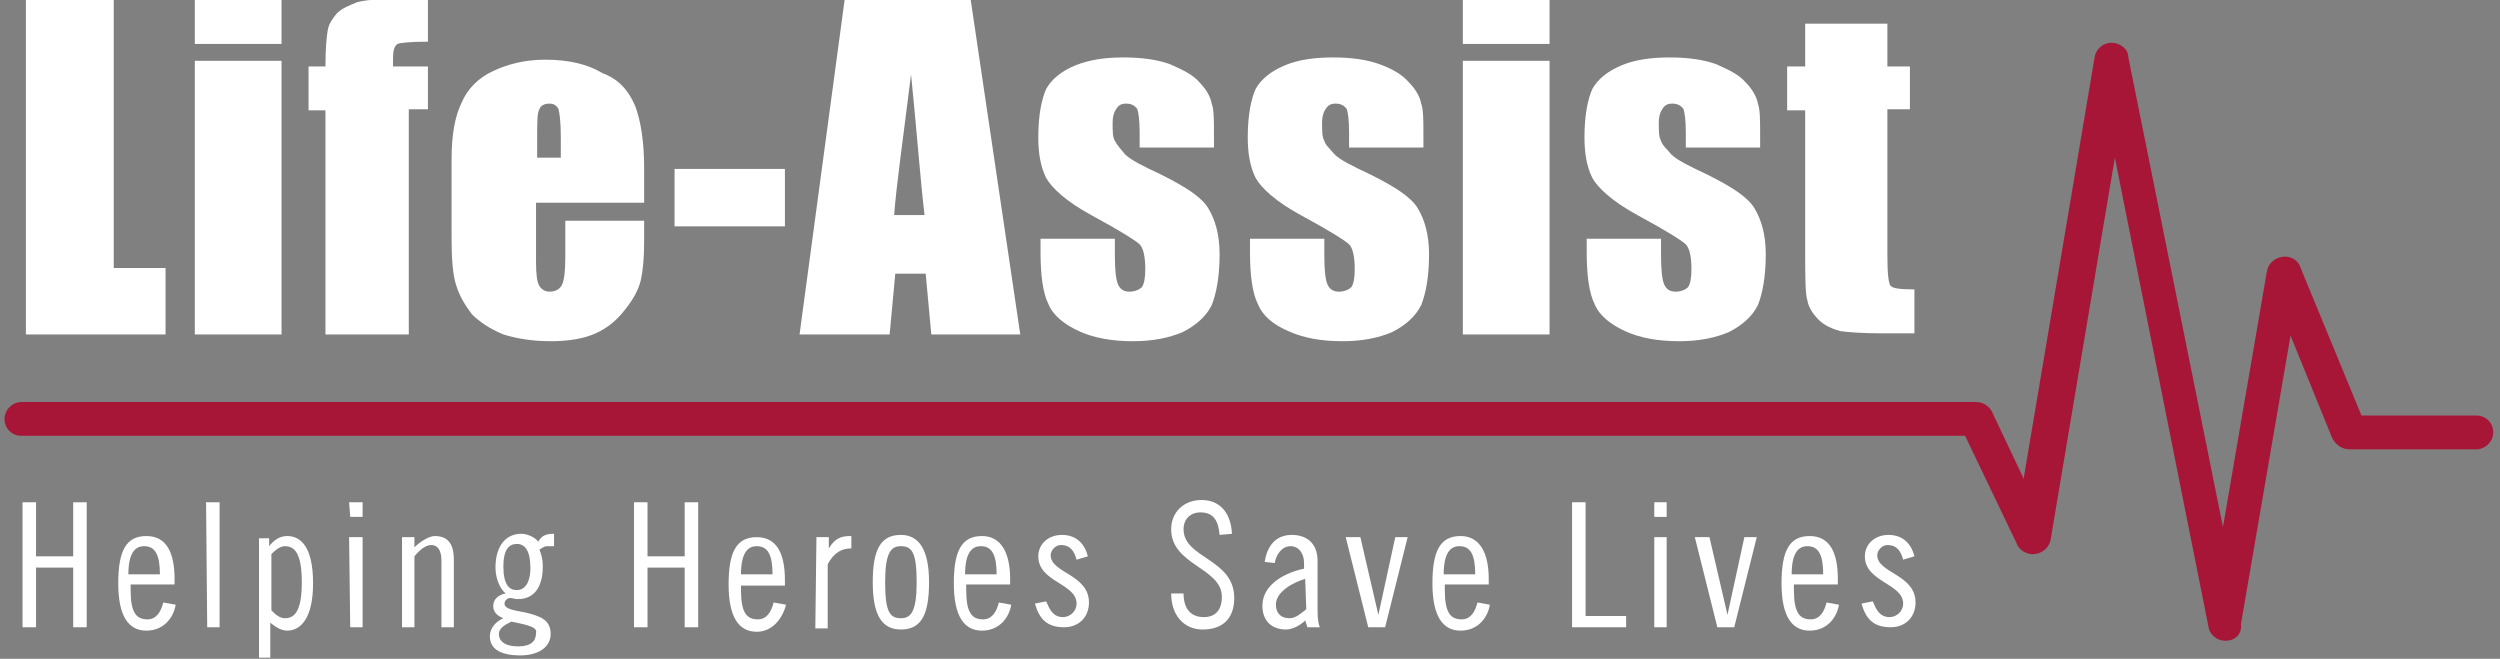 <?xml version="1.0" encoding="utf-8"?>
<!-- Generator: Adobe Illustrator 28.0.0, SVG Export Plug-In . SVG Version: 6.00 Build 0)  -->
<svg version="1.1" id="Layer_1" xmlns="http://www.w3.org/2000/svg" xmlns:xlink="http://www.w3.org/1999/xlink" x="0px" y="0px"
	 viewBox="0 0 222 58.5" style="enable-background:new 0 0 222 58.5;" xml:space="preserve">
<rect x="0" y="0" width="222" height="58.5" fill="#808080" stroke="none"/>
<style type="text/css">
	.st0{fill:#FFFFFF;}
	.st1{fill:#A71636;}
</style>
<g>
	<g>
		<g>
			<path class="st0" d="M3.2,44.6v4.8h3.3v-4.8h1.2v11.1H6.5v-5.3H3.2v5.3H2V44.6H3.2z"/>
		</g>
		<g>
			<path class="st0" d="M11.6,51.9v0.5c0,2,0.5,2.6,1.5,2.6c0.8,0,1.2-0.7,1.4-1.5l1.1,0.2c-0.2,1.2-1.1,2.3-2.6,2.3
				c-1.6,0-2.5-1.3-2.5-4.2c0-2.9,0.7-4.2,2.5-4.2s2.5,1.5,2.5,3.8v0.5L11.6,51.9L11.6,51.9z M14.2,51c0-1.7-0.4-2.5-1.4-2.5
				c-0.8,0-1.4,0.6-1.4,2.5H14.2z"/>
		</g>
		<g>
			<path class="st0" d="M18.3,44.6h1.2v11.1h-1.1L18.3,44.6L18.3,44.6z"/>
		</g>
		<g>
			<path class="st0" d="M23.9,48.5L23.9,48.5c0.4-0.5,0.9-0.9,1.6-0.9c1.3,0,2.3,1.1,2.3,4.2c0,3.1-1.1,4.2-2.3,4.2
				c-0.6,0-1.1-0.4-1.5-0.7v3.1H23V47.8h0.9L23.9,48.5L23.9,48.5z M24.1,54.2c0.3,0.3,0.7,0.7,1.2,0.7c0.9,0,1.5-0.7,1.5-3.2
				s-0.6-3.2-1.5-3.2c-0.4,0-0.8,0.3-1.2,0.7L24.1,54.2L24.1,54.2z"/>
		</g>
		<g>
			<path class="st0" d="M31,44.6h1.2v1.3h-1.1L31,44.6L31,44.6z M31,47.7h1.2v8h-1.1L31,47.7L31,47.7z"/>
		</g>
		<g>
			<path class="st0" d="M35.7,47.7h1.1v0.9c0.5-0.5,1.3-1,1.8-1c1.1,0,1.7,0.6,1.7,2.1v6h-1.1v-5.9c0-0.9-0.3-1.4-0.9-1.4
				c-0.5,0-1,0.4-1.5,1v6.3h-1.1V47.7L35.7,47.7z"/>
		</g>
		<g>
			<path class="st0" d="M48.9,48.5c-0.2,0-0.2,0-0.3,0c-0.3,0-0.5,0.2-0.7,0.3c0.2,0.5,0.3,0.9,0.3,1.5c0,2-0.9,2.9-2.2,2.9
				c-0.3,0-0.5-0.1-0.7-0.1c-0.2,0-0.5,0.2-0.5,0.5c0,0.5,0.9,0.6,1.9,0.8c1.2,0.3,2.2,0.6,2.2,1.9c0,1.1-1,1.9-2.7,1.9
				c-1.8,0-2.7-0.6-2.7-1.7c0-0.7,0.5-1.3,1.2-1.6c-0.5-0.2-0.9-0.5-0.9-1.1c0-0.6,0.5-1,1.1-1.1c-0.6-0.5-0.9-1.5-0.9-2.3
				c0-1.9,0.9-3,2.3-3c0.5,0,1.2,0.3,1.5,0.7c0.3-0.5,0.6-0.7,1.4-0.7V48.5L48.9,48.5z M45.4,55.2c-0.6,0.3-1.1,0.6-1.1,1.1
				c0,0.6,0.5,1.1,1.7,1.1c1.2,0,1.6-0.5,1.6-1.2C47.8,55.6,46.3,55.4,45.4,55.2z M45.9,52.4c0.6,0,1.2-0.5,1.2-2
				c0-1.5-0.5-2.1-1.2-2.1s-1.2,0.5-1.2,2C44.7,51.9,45.2,52.4,45.9,52.4z"/>
		</g>
		<g>
			<path class="st0" d="M57.5,44.6v4.8h3.3v-4.8H62v11.1h-1.2v-5.3h-3.3v5.3h-1.2V44.6H57.5z"/>
		</g>
		<g>
			<path class="st0" d="M65.8,51.9v0.5c0,2,0.5,2.6,1.5,2.6c0.8,0,1.2-0.7,1.4-1.5l1.1,0.2c-0.3,1.2-1.2,2.4-2.6,2.4
				c-1.6,0-2.5-1.3-2.5-4.2s0.7-4.2,2.5-4.2s2.5,1.5,2.5,3.8v0.5H65.8z M68.6,51c0-1.7-0.4-2.5-1.4-2.5c-0.8,0-1.4,0.6-1.4,2.5H68.6
				z"/>
		</g>
		<g>
			<path class="st0" d="M72.5,47.7h1.1v1l0,0c0.6-1,1.2-1.1,2-1.1v1.1c-0.8,0-1.5,0.3-2.1,1.4v5.7h-1.1L72.5,47.7L72.5,47.7z"/>
		</g>
		<g>
			<path class="st0" d="M80,47.5c1.6,0,2.5,1.3,2.5,4.2s-0.7,4.2-2.5,4.2c-1.7,0-2.5-1.3-2.5-4.2C77.5,48.8,78.2,47.5,80,47.5z
				 M80,54.9c0.9,0,1.4-0.6,1.4-3.2c0-2.6-0.4-3.2-1.4-3.2c-0.9,0-1.4,0.6-1.4,3.2C78.6,54.3,79,54.9,80,54.9z"/>
		</g>
		<g>
			<path class="st0" d="M85.8,51.9v0.5c0,2,0.5,2.6,1.5,2.6c0.8,0,1.2-0.7,1.4-1.5l1.1,0.2c-0.2,1.2-1.1,2.3-2.6,2.3
				c-1.6,0-2.5-1.3-2.5-4.2c0-2.9,0.7-4.2,2.5-4.2c1.7,0,2.5,1.5,2.5,3.8v0.5L85.8,51.9L85.8,51.9z M88.5,51c0-1.7-0.4-2.5-1.4-2.5
				c-0.8,0-1.4,0.6-1.4,2.5H88.5z"/>
		</g>
		<g>
			<path class="st0" d="M95.6,49.7c-0.2-0.7-0.5-1.3-1.4-1.3c-0.5,0-0.9,0.5-0.9,0.9c0,1.6,3.4,1.7,3.4,4.2c0,1.3-0.9,2.2-2.2,2.2
				c-1.5,0-2.2-0.7-2.6-2.1l1-0.2c0.3,0.7,0.6,1.4,1.5,1.4c0.6,0,1.2-0.5,1.2-1.2c0-1.8-3.4-1.9-3.4-4.2c0-1.1,0.9-1.9,2.1-1.9
				c1.2,0,2,0.7,2.3,1.9L95.6,49.7z"/>
		</g>
		<g>
			<path class="st0" d="M108.3,47.5c-0.1-1.2-0.5-2-1.7-2c-0.9,0-1.5,0.6-1.5,1.5c0,2.6,4.5,2.6,4.5,6.1c0,1.8-1,2.8-2.8,2.8
				c-1.7,0-2.8-1.3-2.8-3.2h1.1c0,1.3,0.6,2.1,1.8,2.1c1,0,1.6-0.6,1.6-1.8c0-2.6-4.5-2.8-4.5-6c0-1.5,1.1-2.6,2.7-2.6
				s2.6,1.1,2.7,3L108.3,47.5L108.3,47.5z"/>
		</g>
		<g>
			<path class="st0" d="M112.3,49.9c0.2-1.3,0.9-2.4,2.4-2.4s2.3,0.9,2.3,2.3v4.5c0,0.7,0.1,1.2,0.2,1.4h-1.1l-0.2-0.6
				c-0.5,0.5-1.2,0.8-1.7,0.8c-1.3,0-2.1-0.8-2.1-2.1c0-2,2.2-3,3.7-3.3v-0.5c0-0.9-0.5-1.5-1.2-1.5c-0.8,0-1.3,0.8-1.4,1.5
				L112.3,49.9z M115.9,51.4c-1,0.3-2.6,1.1-2.6,2.3c0,0.7,0.4,1.2,1.2,1.2c0.6,0,1.1-0.5,1.5-0.8L115.9,51.4L115.9,51.4z"/>
		</g>
		<g>
			<path class="st0" d="M120.8,47.7l1.6,6.9l0,0l1.5-6.9h1.1l-2,8h-1.5l-2-8H120.8z"/>
		</g>
		<g>
			<path class="st0" d="M128.3,51.9v0.5c0,2,0.5,2.6,1.5,2.6c0.8,0,1.2-0.7,1.4-1.5l1.1,0.2c-0.2,1.2-1.1,2.3-2.6,2.3
				c-1.6,0-2.5-1.3-2.5-4.2c0-2.9,0.7-4.2,2.5-4.2c1.7,0,2.5,1.5,2.5,3.8v0.5L128.3,51.9L128.3,51.9z M131,51c0-1.7-0.4-2.5-1.4-2.5
				c-0.8,0-1.4,0.6-1.4,2.5H131z"/>
		</g>
		<g>
			<path class="st0" d="M140.8,44.6v10.1h3.6v1h-4.8V44.6H140.8L140.8,44.6z"/>
		</g>
		<g>
			<path class="st0" d="M146.9,44.6h1.1v1.3h-1.1V44.6z M146.9,47.7h1.1v8h-1.1V47.7z"/>
		</g>
		<g>
			<path class="st0" d="M151.8,47.7l1.6,6.9l0,0l1.5-6.9h1.1l-2,8h-1.5l-2-8H151.8z"/>
		</g>
		<g>
			<path class="st0" d="M159.3,51.9v0.5c0,2,0.5,2.6,1.5,2.6c0.8,0,1.2-0.7,1.4-1.5l1.1,0.2c-0.2,1.2-1.1,2.3-2.6,2.3
				c-1.6,0-2.5-1.3-2.5-4.2c0-2.9,0.7-4.2,2.5-4.2s2.5,1.5,2.5,3.8v0.5L159.3,51.9L159.3,51.9z M161.9,51c0-1.7-0.4-2.5-1.4-2.5
				c-0.8,0-1.4,0.6-1.4,2.5H161.9z"/>
		</g>
		<g>
			<path class="st0" d="M169,49.7c-0.2-0.7-0.5-1.3-1.4-1.3c-0.5,0-0.9,0.5-0.9,0.9c0,1.6,3.4,1.7,3.4,4.2c0,1.3-0.9,2.2-2.2,2.2
				c-1.5,0-2.2-0.7-2.6-2.1l1-0.2c0.3,0.7,0.6,1.4,1.5,1.4c0.6,0,1.2-0.5,1.2-1.2c0-1.8-3.4-1.9-3.4-4.2c0-1.1,0.9-1.9,2.1-1.9
				s2,0.7,2.3,1.9L169,49.7z"/>
		</g>
	</g>
	<g>
		<g>
			<path class="st0" d="M10.1,0v23.8h4.6v5.9H2.3V0H10.1z"/>
		</g>
		<g>
			<path class="st0" d="M25,0v3.9h-7.7V0H25z M25,5.4v24.3h-7.7V5.4H25z"/>
		</g>
		<g>
			<path class="st0" d="M38,0v3.7c-1.5,0-2.5,0.1-2.7,0.2c-0.3,0.2-0.4,0.6-0.4,1.3v0.7H38v3.8h-1.7v20h-7.4V9.8h-1.5V5.9h1.5
				c0-1.6,0.1-2.6,0.2-3.2s0.4-1,0.8-1.5c0.5-0.5,1.1-0.7,1.8-1c0.7-0.2,2-0.3,3.6-0.3C35.3,0,38,0,38,0z"/>
		</g>
		<g>
			<path class="st0" d="M57.2,18h-9.6v5.3c0,1.1,0.1,1.8,0.3,2.1c0.2,0.3,0.5,0.5,0.9,0.5c0.5,0,0.9-0.2,1.1-0.6s0.3-1.2,0.3-2.5
				v-3.2h7v1.8c0,1.5-0.1,2.6-0.3,3.5c-0.2,0.8-0.6,1.6-1.4,2.6c-0.7,0.9-1.5,1.6-2.6,2.1c-1.1,0.5-2.5,0.7-4,0.7
				c-1.5,0-2.9-0.2-4.2-0.6c-1.2-0.5-2.1-1.1-2.8-1.8c-0.6-0.8-1.1-1.6-1.4-2.6c-0.3-0.9-0.4-2.4-0.4-4.1v-7.1c0-2.1,0.3-3.8,0.9-5
				c0.5-1.2,1.5-2.2,2.8-2.8c1.3-0.6,2.8-1,4.6-1c2.1,0,3.8,0.4,5.1,1.2C54.9,7,55.8,8,56.4,9.4c0.5,1.3,0.8,3.2,0.8,5.5L57.2,18
				L57.2,18z M49.8,14v-1.8c0-1.3-0.1-2.1-0.2-2.5c-0.2-0.4-0.5-0.5-0.8-0.5c-0.5,0-0.8,0.2-0.9,0.5c-0.2,0.3-0.2,1.2-0.2,2.6V14
				H49.8L49.8,14z"/>
		</g>
		<g>
			<path class="st0" d="M69.7,15v5.1h-9.8V15H69.7z"/>
		</g>
		<g>
			<path class="st0" d="M86.2,0l4.4,29.7h-7.9l-0.5-5.4h-2.7L79,29.7h-8L75,0H86.2z M82.1,19.1c-0.4-3.4-0.7-7.6-1.2-12.5
				c-0.7,5.7-1.3,9.8-1.5,12.5H82.1z"/>
		</g>
		<g>
			<path class="st0" d="M107.8,13.1h-6.6v-1.3c0-1.1-0.1-1.8-0.2-2.1c-0.2-0.3-0.5-0.5-1-0.5c-0.5,0-0.7,0.2-0.9,0.5
				c-0.2,0.3-0.3,0.7-0.3,1.2c0,0.7,0,1.3,0.2,1.6c0.2,0.4,0.5,0.7,0.9,1.2c0.5,0.5,1.5,1,3.2,1.8c2.2,1.1,3.6,2,4.2,3
				c0.6,1,1,2.3,1,4.1c0,2-0.3,3.5-0.7,4.5c-0.5,1-1.4,1.8-2.6,2.4c-1.2,0.5-2.6,0.8-4.4,0.8c-1.9,0-3.5-0.3-4.8-0.9
				s-2.3-1.4-2.7-2.4c-0.5-1-0.7-2.6-0.7-4.6v-1.2h6.6v1.5c0,1.3,0.1,2.2,0.3,2.6c0.2,0.4,0.5,0.6,1,0.6c0.5,0,0.9-0.2,1.1-0.4
				c0.2-0.3,0.3-0.8,0.3-1.6c0-1.2-0.2-1.9-0.5-2.2s-1.7-1.2-4.3-2.6c-2.2-1.2-3.5-2.4-4-3.3c-0.5-1-0.7-2.2-0.7-3.6
				c0-2,0.3-3.4,0.7-4.3c0.5-0.9,1.4-1.6,2.6-2.1c1.3-0.5,2.6-0.7,4.3-0.7c1.6,0,3,0.2,4.1,0.6c1.1,0.5,2,0.9,2.6,1.6
				c0.6,0.6,1,1.3,1.1,1.9c0.2,0.5,0.2,1.5,0.2,2.7L107.8,13.1L107.8,13.1z"/>
		</g>
		<g>
			<path class="st0" d="M126.4,13.1h-6.6v-1.3c0-1.1-0.1-1.8-0.2-2.1c-0.2-0.3-0.5-0.5-1-0.5c-0.5,0-0.7,0.2-0.9,0.5
				c-0.2,0.3-0.3,0.7-0.3,1.2c0,0.7,0,1.3,0.2,1.6c0.1,0.4,0.5,0.7,0.9,1.2c0.5,0.5,1.5,1,3.2,1.8c2.2,1.1,3.6,2,4.2,3
				c0.6,1,1,2.3,1,4.1c0,2-0.3,3.5-0.7,4.5c-0.5,1-1.4,1.8-2.6,2.4c-1.2,0.5-2.6,0.8-4.4,0.8c-1.9,0-3.5-0.3-4.8-0.9
				c-1.4-0.6-2.3-1.4-2.7-2.4c-0.5-1-0.7-2.6-0.7-4.6v-1.2h6.6v1.5c0,1.3,0.1,2.2,0.3,2.6c0.2,0.4,0.5,0.6,1,0.6s0.9-0.2,1.1-0.4
				c0.2-0.3,0.3-0.8,0.3-1.6c0-1.2-0.2-1.9-0.5-2.2c-0.3-0.3-1.7-1.2-4.3-2.6c-2.2-1.2-3.5-2.4-4-3.3c-0.5-1-0.7-2.2-0.7-3.6
				c0-2,0.3-3.4,0.7-4.3c0.5-0.9,1.4-1.6,2.6-2.1c1.2-0.5,2.6-0.7,4.3-0.7c1.6,0,3,0.2,4.1,0.6s2,0.9,2.6,1.6c0.6,0.6,1,1.3,1.1,1.9
				c0.2,0.5,0.2,1.5,0.2,2.7L126.4,13.1L126.4,13.1z"/>
		</g>
		<g>
			<path class="st0" d="M137.6,0v3.9h-7.7V0H137.6z M137.6,5.4v24.3h-7.7V5.4H137.6z"/>
		</g>
		<g>
			<path class="st0" d="M156.3,13.1h-6.6v-1.3c0-1.1-0.1-1.8-0.2-2.1c-0.2-0.3-0.5-0.5-1-0.5c-0.5,0-0.7,0.2-0.9,0.5
				c-0.2,0.3-0.3,0.7-0.3,1.2c0,0.7,0,1.3,0.2,1.6c0.1,0.4,0.5,0.7,0.9,1.2c0.5,0.5,1.5,1,3.2,1.8c2.2,1.1,3.6,2,4.2,3
				c0.6,1,1,2.3,1,4.1c0,2-0.3,3.5-0.7,4.5c-0.5,1-1.4,1.8-2.6,2.4c-1.2,0.5-2.6,0.8-4.4,0.8c-1.9,0-3.5-0.3-4.8-0.9
				s-2.3-1.4-2.7-2.4c-0.5-1-0.7-2.6-0.7-4.6v-1.2h6.6v1.5c0,1.3,0.1,2.2,0.3,2.6c0.2,0.4,0.5,0.6,1,0.6s0.9-0.2,1.1-0.4
				c0.2-0.3,0.3-0.8,0.3-1.6c0-1.2-0.2-1.9-0.5-2.2c-0.3-0.3-1.7-1.2-4.3-2.6c-2.2-1.2-3.5-2.4-4-3.3c-0.5-1-0.7-2.2-0.7-3.6
				c0-2,0.3-3.4,0.7-4.3c0.5-0.9,1.4-1.6,2.6-2.1c1.2-0.5,2.6-0.7,4.3-0.7c1.6,0,3,0.2,4.1,0.6c1.1,0.5,2,0.9,2.6,1.6
				c0.6,0.6,1,1.3,1.1,1.9c0.2,0.5,0.2,1.5,0.2,2.7L156.3,13.1L156.3,13.1z"/>
		</g>
		<g>
			<path class="st0" d="M167.6,2.1v3.8h2v3.8h-2v13c0,1.6,0.1,2.5,0.3,2.7c0.2,0.2,0.8,0.3,2.1,0.3v3.9h-3c-1.6,0-2.9-0.1-3.6-0.2
				c-0.7-0.2-1.4-0.5-1.9-1c-0.5-0.5-0.9-1.1-1-1.7c-0.2-0.6-0.2-2.2-0.2-4.6V9.8h-1.6V5.9h1.6V2.1H167.6L167.6,2.1z"/>
		</g>
	</g>
	<g>
		<path class="st1" d="M197.6,56.9c-0.7,0-1.4-0.5-1.5-1.3L187.8,14l-5.7,33.9c-0.1,0.6-0.6,1.2-1.4,1.3c-0.6,0.1-1.4-0.3-1.6-0.9
			l-4.6-9.6H1.9c-0.9,0-1.5-0.7-1.5-1.5c0-0.8,0.7-1.5,1.5-1.5h173.6c0.7,0,1.3,0.5,1.5,1.1l2.7,5.7l6.3-37.4
			c0.1-0.7,0.7-1.3,1.5-1.3c0.7,0,1.5,0.5,1.5,1.3l8.4,41.7l3.9-22.7c0.1-0.7,0.7-1.2,1.4-1.3c0.7-0.1,1.4,0.3,1.6,1l5.4,13.1h10.2
			c0.9,0,1.5,0.7,1.5,1.5s-0.7,1.5-1.5,1.5h-11.3c-0.6,0-1.2-0.4-1.5-1l-3.7-9.1l-4.4,25.6C199.1,56.3,198.5,56.9,197.6,56.9
			C197.7,56.9,197.6,56.9,197.6,56.9z M175.6,37.2L175.6,37.2L175.6,37.2z"/>
	</g>
</g>
</svg>

